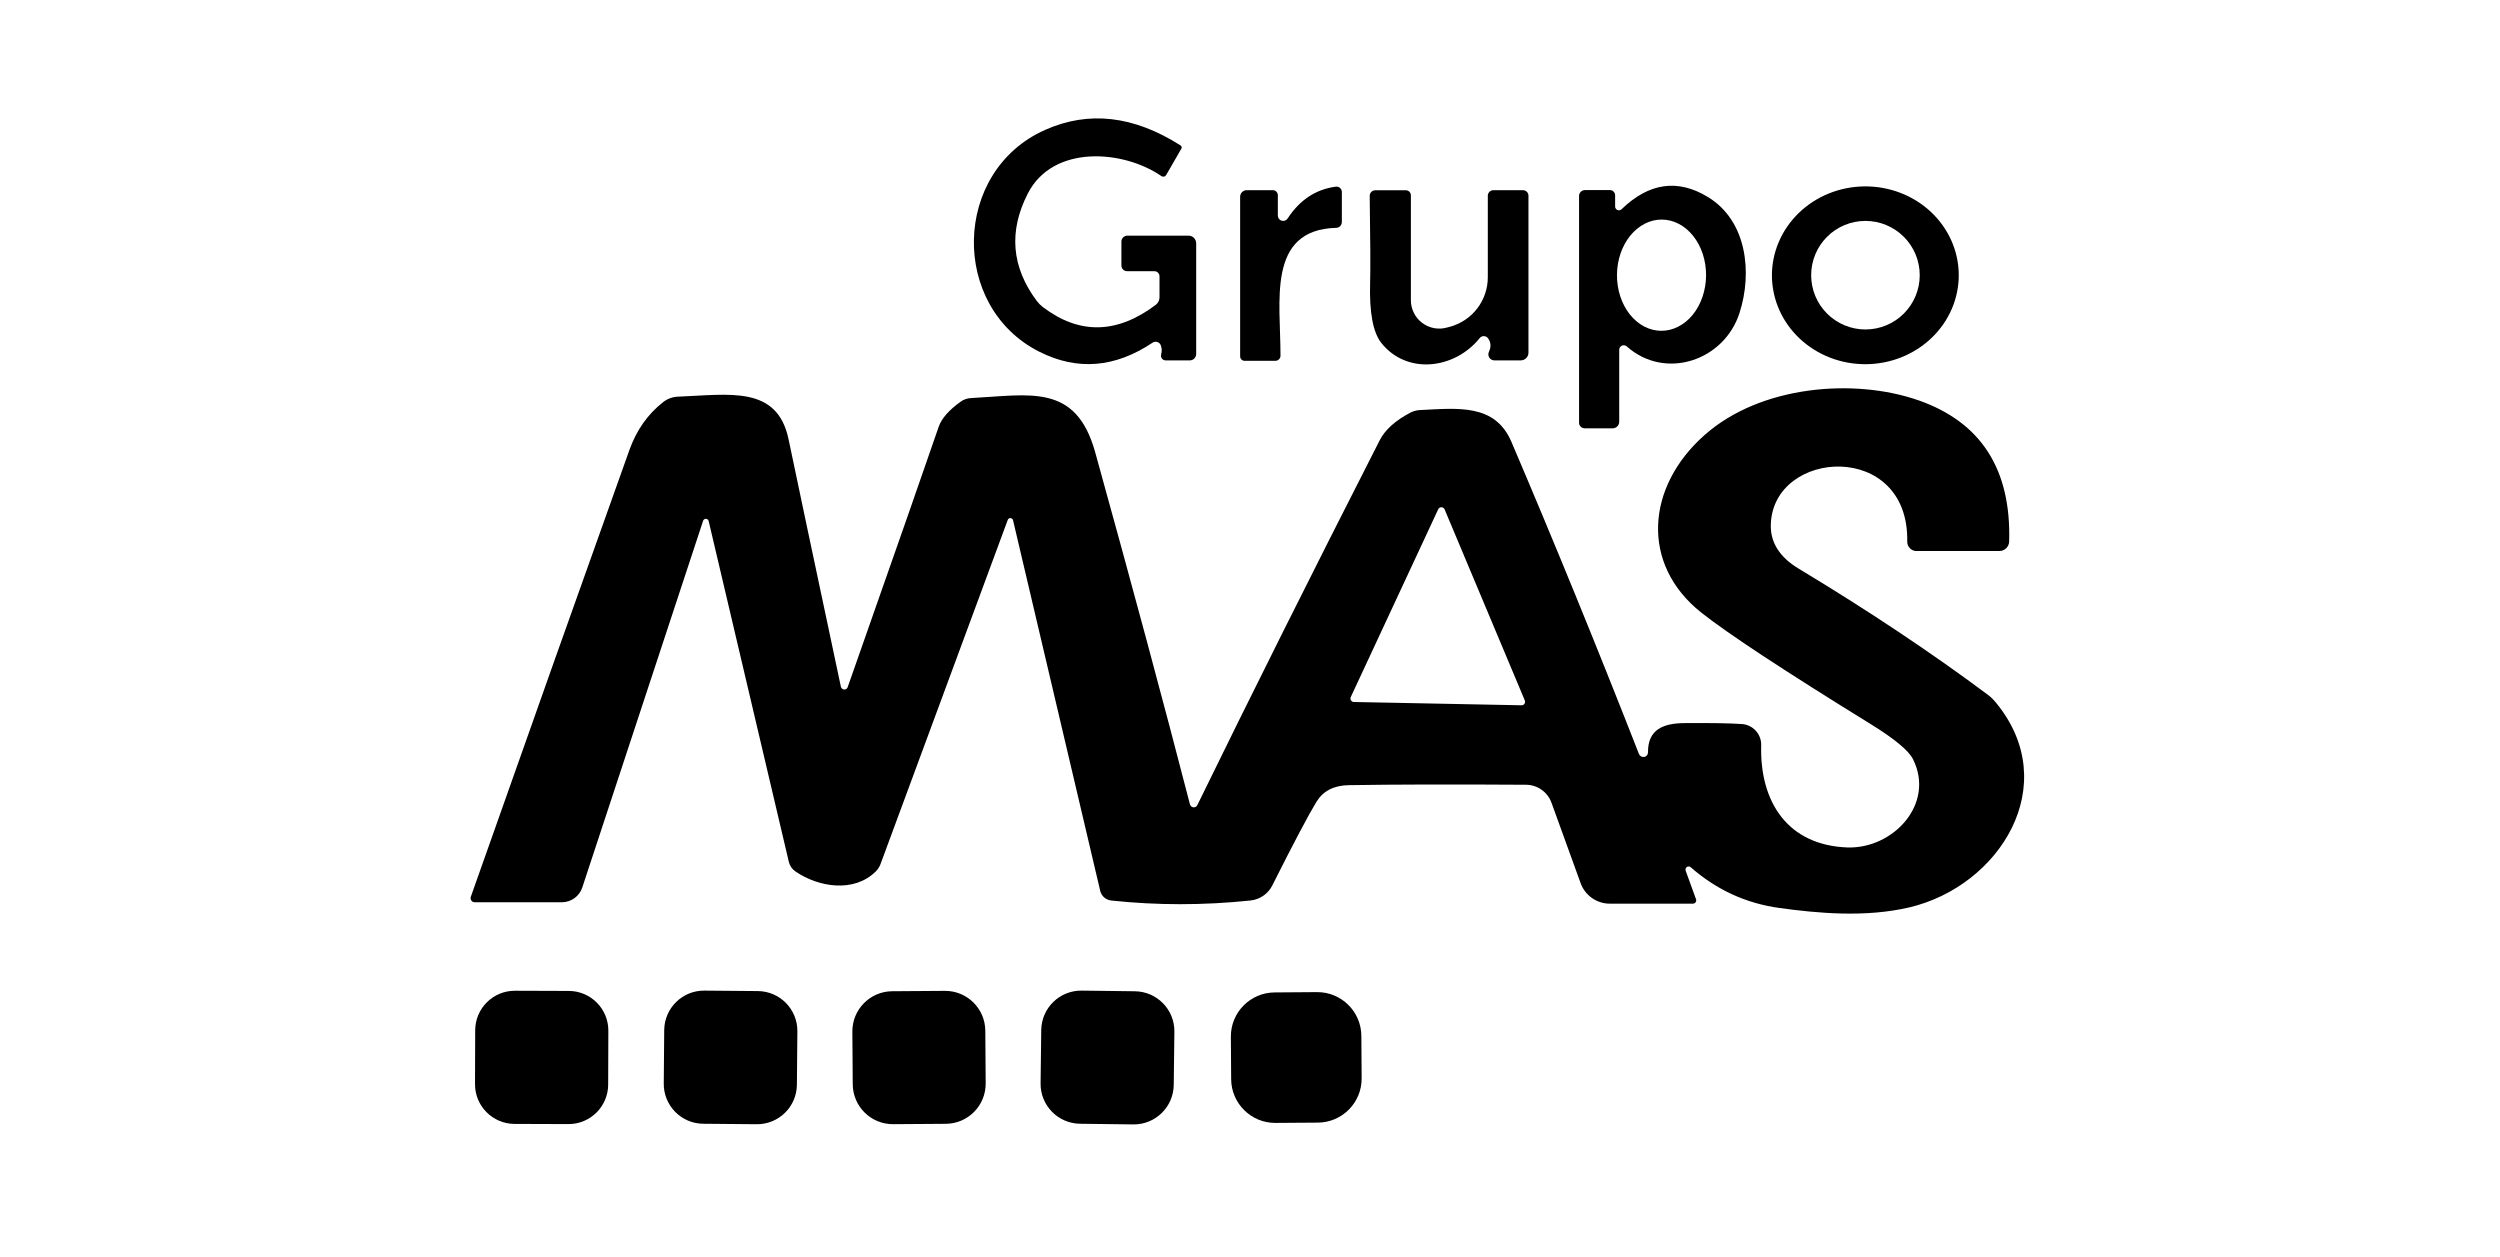 <svg xmlns="http://www.w3.org/2000/svg" width="179" height="90" viewBox="0 0 179 90" fill="none"><path d="M80.293 17.297C80.293 17.185 80.339 17.076 80.42 16.997C80.501 16.917 80.611 16.872 80.726 16.872H85.097C85.243 16.872 85.383 16.93 85.486 17.033C85.589 17.136 85.647 17.276 85.647 17.422V25.343C85.647 25.465 85.598 25.583 85.511 25.669C85.425 25.756 85.307 25.805 85.185 25.805H83.461C83.41 25.804 83.359 25.792 83.313 25.769C83.267 25.746 83.227 25.712 83.196 25.671C83.164 25.63 83.143 25.582 83.133 25.532C83.123 25.481 83.125 25.429 83.139 25.379C83.202 25.14 83.192 24.917 83.109 24.712C83.087 24.658 83.052 24.61 83.009 24.57C82.966 24.531 82.914 24.502 82.858 24.485C82.802 24.468 82.742 24.464 82.684 24.473C82.626 24.482 82.571 24.503 82.523 24.536C79.834 26.335 77.135 26.553 74.426 25.189C68.024 21.977 68.178 12.267 74.822 9.304C77.942 7.91 81.176 8.279 84.525 10.411C84.544 10.422 84.561 10.438 84.575 10.456C84.588 10.474 84.598 10.494 84.604 10.516C84.609 10.538 84.61 10.561 84.607 10.583C84.603 10.605 84.595 10.627 84.584 10.646L83.498 12.531C83.481 12.559 83.459 12.584 83.432 12.603C83.406 12.623 83.376 12.637 83.344 12.644C83.313 12.652 83.28 12.653 83.249 12.647C83.217 12.641 83.187 12.629 83.161 12.611C80.433 10.726 75.394 10.331 73.59 13.858C72.207 16.562 72.422 19.126 74.236 21.551C74.362 21.717 74.51 21.865 74.675 21.991C77.286 23.971 79.98 23.915 82.757 21.823C82.84 21.759 82.906 21.677 82.952 21.582C82.998 21.488 83.021 21.385 83.021 21.28V19.791C83.021 19.692 82.983 19.597 82.914 19.526C82.845 19.456 82.752 19.417 82.655 19.417H80.697C80.59 19.417 80.487 19.375 80.411 19.299C80.336 19.223 80.293 19.121 80.293 19.014V17.297Z" fill="black"></path><path d="M95.636 13.366C95.69 13.358 95.746 13.361 95.798 13.377C95.851 13.392 95.9 13.418 95.942 13.455C95.983 13.491 96.017 13.536 96.04 13.586C96.064 13.637 96.076 13.692 96.076 13.748V15.896C96.076 16.005 96.034 16.109 95.959 16.187C95.884 16.265 95.781 16.311 95.673 16.314C90.671 16.447 91.698 21.609 91.683 25.474C91.683 25.57 91.645 25.661 91.576 25.728C91.507 25.796 91.414 25.834 91.317 25.834H89.109C89.026 25.834 88.945 25.8 88.886 25.739C88.827 25.679 88.794 25.597 88.794 25.511V14.085C88.794 13.96 88.843 13.841 88.931 13.753C89.019 13.665 89.139 13.616 89.263 13.616H91.133C91.181 13.616 91.227 13.625 91.271 13.643C91.314 13.661 91.354 13.688 91.388 13.721C91.421 13.754 91.447 13.794 91.465 13.838C91.484 13.881 91.493 13.928 91.493 13.975V15.427C91.491 15.511 91.516 15.592 91.565 15.66C91.614 15.728 91.684 15.778 91.764 15.802C91.844 15.826 91.929 15.823 92.008 15.794C92.086 15.765 92.152 15.71 92.197 15.64C93.062 14.315 94.209 13.557 95.636 13.366Z" fill="black"></path><path d="M115.643 14.782C115.642 14.836 115.657 14.889 115.686 14.934C115.715 14.98 115.757 15.015 115.807 15.037C115.857 15.058 115.911 15.064 115.964 15.054C116.017 15.044 116.066 15.018 116.105 14.98C118.07 13.083 120.131 12.792 122.287 14.107C125.081 15.802 125.484 19.52 124.546 22.417C123.453 25.812 119.243 27.264 116.471 24.8C116.425 24.759 116.367 24.733 116.306 24.724C116.245 24.715 116.182 24.723 116.126 24.749C116.069 24.774 116.021 24.816 115.988 24.868C115.954 24.92 115.936 24.98 115.936 25.042V30.198C115.936 30.322 115.886 30.442 115.798 30.53C115.71 30.618 115.591 30.667 115.467 30.667H113.464C113.357 30.667 113.255 30.625 113.179 30.551C113.104 30.477 113.061 30.376 113.061 30.271V14.027C113.061 13.916 113.106 13.81 113.186 13.731C113.265 13.653 113.374 13.609 113.486 13.609H115.268C115.368 13.609 115.463 13.648 115.533 13.718C115.603 13.789 115.643 13.884 115.643 13.983V14.782ZM118.993 15.721C118.146 15.715 117.332 16.129 116.729 16.872C116.125 17.614 115.782 18.625 115.775 19.681C115.771 20.204 115.85 20.722 116.007 21.206C116.164 21.691 116.396 22.131 116.689 22.503C116.983 22.875 117.333 23.171 117.718 23.374C118.104 23.576 118.518 23.682 118.937 23.685C119.783 23.691 120.597 23.277 121.201 22.535C121.804 21.792 122.147 20.782 122.155 19.726C122.158 19.203 122.08 18.684 121.923 18.2C121.766 17.716 121.534 17.275 121.24 16.903C120.946 16.531 120.597 16.235 120.211 16.033C119.826 15.83 119.411 15.724 118.993 15.721Z" fill="black"></path><path d="M140.247 19.653C140.254 20.488 140.088 21.318 139.759 22.093C139.429 22.868 138.943 23.574 138.327 24.171C137.711 24.767 136.978 25.243 136.169 25.57C135.361 25.897 134.492 26.069 133.614 26.076C132.736 26.084 131.865 25.927 131.05 25.614C130.236 25.301 129.495 24.839 128.869 24.253C128.242 23.668 127.744 22.97 127.401 22.201C127.058 21.431 126.878 20.605 126.87 19.769C126.863 18.933 127.029 18.104 127.358 17.329C127.688 16.554 128.174 15.848 128.79 15.251C129.406 14.655 130.139 14.179 130.948 13.852C131.756 13.525 132.625 13.353 133.503 13.345C134.381 13.338 135.252 13.495 136.067 13.808C136.881 14.12 137.622 14.583 138.249 15.169C138.875 15.754 139.373 16.452 139.716 17.221C140.059 17.99 140.239 18.817 140.247 19.653ZM137.453 19.704C137.453 18.673 137.043 17.684 136.314 16.955C135.585 16.226 134.597 15.817 133.566 15.817C132.535 15.817 131.546 16.226 130.817 16.955C130.088 17.684 129.679 18.673 129.679 19.704C129.679 20.735 130.088 21.723 130.817 22.452C131.546 23.181 132.535 23.59 133.566 23.59C134.597 23.59 135.585 23.181 136.314 22.452C137.043 21.723 137.453 20.735 137.453 19.704Z" fill="black"></path><path d="M106.607 25.188C106.774 24.836 106.754 24.516 106.549 24.228C106.514 24.18 106.469 24.141 106.418 24.113C106.366 24.085 106.309 24.069 106.251 24.067C106.192 24.065 106.135 24.077 106.082 24.101C106.029 24.125 105.983 24.16 105.947 24.206C104.158 26.435 100.733 26.86 98.9 24.55C98.308 23.802 98.041 22.377 98.1 20.275C98.129 19.312 98.12 17.229 98.071 14.026C98.071 13.919 98.112 13.817 98.187 13.741C98.261 13.666 98.362 13.623 98.467 13.623H100.66C100.755 13.623 100.846 13.662 100.914 13.73C100.981 13.799 101.019 13.893 101.019 13.99V21.492C101.018 21.807 101.091 22.118 101.231 22.399C101.37 22.681 101.574 22.927 101.825 23.117C102.076 23.307 102.368 23.436 102.677 23.494C102.987 23.552 103.305 23.537 103.608 23.45L103.857 23.384C104.625 23.167 105.302 22.705 105.784 22.068C106.266 21.432 106.526 20.655 106.527 19.857V14.019C106.527 13.912 106.569 13.809 106.645 13.734C106.72 13.658 106.823 13.616 106.93 13.616H109.035C109.142 13.616 109.244 13.657 109.32 13.732C109.396 13.806 109.438 13.907 109.438 14.012V25.254C109.438 25.4 109.379 25.54 109.275 25.643C109.17 25.747 109.029 25.804 108.881 25.804H106.996C106.923 25.804 106.852 25.785 106.789 25.75C106.725 25.715 106.672 25.664 106.633 25.603C106.595 25.541 106.572 25.471 106.567 25.399C106.563 25.326 106.577 25.254 106.607 25.188Z" fill="black"></path><path d="M72.535 37.253C72.526 37.211 72.503 37.172 72.47 37.144C72.437 37.116 72.396 37.099 72.352 37.096C72.309 37.094 72.266 37.106 72.23 37.13C72.194 37.154 72.167 37.19 72.153 37.231L63.038 61.887C62.965 62.076 62.852 62.248 62.708 62.393C61.145 63.941 58.608 63.53 56.95 62.393C56.714 62.232 56.547 61.989 56.481 61.711L50.739 37.304C50.729 37.261 50.704 37.221 50.669 37.193C50.635 37.164 50.591 37.147 50.546 37.146C50.501 37.144 50.457 37.157 50.42 37.183C50.383 37.209 50.356 37.247 50.343 37.29L41.689 63.552C41.586 63.858 41.39 64.123 41.128 64.311C40.866 64.499 40.552 64.601 40.23 64.601H33.989C33.942 64.601 33.895 64.59 33.854 64.569C33.812 64.547 33.776 64.516 33.749 64.478C33.721 64.44 33.704 64.396 33.697 64.35C33.69 64.303 33.695 64.256 33.71 64.212C37.983 52.106 41.767 41.446 45.062 32.229C45.571 30.802 46.378 29.655 47.483 28.79C47.788 28.551 48.157 28.415 48.539 28.401C52.213 28.262 55.66 27.565 56.466 31.474C56.941 33.762 58.187 39.661 60.207 49.17C60.22 49.224 60.249 49.272 60.291 49.308C60.334 49.344 60.386 49.366 60.44 49.37C60.495 49.374 60.548 49.361 60.594 49.331C60.639 49.302 60.673 49.258 60.691 49.207C64.333 38.842 66.506 32.625 67.21 30.557C67.421 29.956 67.949 29.355 68.794 28.753C69 28.605 69.245 28.518 69.499 28.504C73.752 28.284 77.038 27.419 78.416 32.383C81.091 42.03 83.352 50.432 85.2 57.59C85.215 57.646 85.247 57.697 85.291 57.736C85.336 57.774 85.391 57.798 85.448 57.805C85.506 57.811 85.564 57.8 85.614 57.772C85.664 57.744 85.704 57.701 85.728 57.648C89.561 49.796 93.915 41.086 98.79 31.518C99.176 30.765 99.912 30.105 100.997 29.538C101.2 29.436 101.42 29.377 101.642 29.362C104.4 29.23 107.04 28.885 108.221 31.643C111.291 38.835 114.335 46.283 117.351 53.989C117.381 54.061 117.435 54.122 117.503 54.16C117.572 54.198 117.652 54.211 117.729 54.197C117.805 54.183 117.874 54.143 117.923 54.083C117.972 54.024 117.998 53.949 117.997 53.871C117.982 52.236 119.075 51.781 120.63 51.774C122.443 51.759 123.803 51.781 124.707 51.84C125.091 51.863 125.451 52.034 125.711 52.317C125.971 52.6 126.111 52.974 126.101 53.358C125.991 57.436 128.007 60.516 132.261 60.677C135.546 60.794 138.575 57.56 136.969 54.355C136.661 53.739 135.649 52.901 133.933 51.84C127.753 48.026 123.712 45.367 121.81 43.861C117.447 40.399 117.857 34.855 122.045 31.151C126.071 27.58 132.782 27.067 137.351 28.658C141.839 30.222 144.007 33.596 143.856 38.779C143.85 38.959 143.773 39.131 143.642 39.257C143.51 39.383 143.334 39.453 143.152 39.453H137.219C137.131 39.453 137.045 39.436 136.964 39.402C136.884 39.369 136.811 39.319 136.749 39.257C136.688 39.195 136.639 39.122 136.607 39.041C136.574 38.96 136.557 38.873 136.558 38.786C136.705 31.518 126.959 32.127 126.79 37.546C126.751 38.837 127.416 39.893 128.785 40.715C133.742 43.702 138.243 46.701 142.286 49.713C142.515 49.879 142.72 50.074 142.895 50.292C147.757 56.167 143.188 63.457 136.683 64.975C133.559 65.701 130.163 65.393 127.406 65.011C125.02 64.684 122.905 63.713 121.062 62.1C121.025 62.065 120.976 62.043 120.925 62.039C120.873 62.035 120.822 62.049 120.779 62.078C120.737 62.107 120.705 62.15 120.69 62.199C120.675 62.248 120.677 62.301 120.696 62.349L121.436 64.388C121.449 64.423 121.453 64.461 121.448 64.498C121.442 64.535 121.428 64.571 121.406 64.602C121.384 64.633 121.354 64.658 121.32 64.676C121.286 64.693 121.248 64.703 121.209 64.703H115.269C114.809 64.703 114.361 64.562 113.985 64.298C113.61 64.034 113.325 63.661 113.171 63.229L111.088 57.48C110.953 57.103 110.705 56.778 110.379 56.547C110.052 56.316 109.662 56.191 109.262 56.189C104.085 56.155 99.855 56.164 96.575 56.218C95.514 56.233 94.744 56.626 94.265 57.399C93.678 58.362 92.624 60.357 91.104 63.383C90.956 63.684 90.734 63.942 90.458 64.133C90.182 64.324 89.862 64.442 89.527 64.476C86.163 64.828 82.839 64.828 79.553 64.476C79.368 64.454 79.194 64.376 79.055 64.253C78.916 64.13 78.818 63.967 78.776 63.787L72.535 37.253ZM96.714 49.911C96.697 49.949 96.69 49.99 96.692 50.031C96.695 50.072 96.708 50.111 96.73 50.146C96.752 50.181 96.782 50.21 96.817 50.23C96.853 50.251 96.893 50.262 96.934 50.263L108.94 50.498C108.982 50.499 109.024 50.49 109.061 50.47C109.099 50.451 109.131 50.422 109.154 50.387C109.178 50.352 109.192 50.311 109.196 50.269C109.199 50.227 109.192 50.184 109.174 50.146L103.432 36.468C103.413 36.424 103.382 36.386 103.342 36.36C103.302 36.333 103.255 36.319 103.207 36.318C103.159 36.317 103.112 36.33 103.071 36.355C103.03 36.381 102.998 36.417 102.977 36.461L96.714 49.911Z" fill="black"></path><path d="M40.73 70.951L36.872 70.938C35.305 70.932 34.03 72.198 34.024 73.766L34.011 77.623C34.005 79.191 35.272 80.466 36.839 80.472L40.697 80.485C42.264 80.49 43.539 79.224 43.545 77.657L43.558 73.799C43.564 72.232 42.297 70.957 40.73 70.951Z" fill="black"></path><path d="M54.264 70.961L50.436 70.928C48.86 70.914 47.572 72.18 47.558 73.756L47.525 77.584C47.511 79.159 48.777 80.448 50.352 80.461L54.181 80.495C55.756 80.508 57.044 79.242 57.058 77.667L57.092 73.839C57.105 72.263 55.839 70.975 54.264 70.961Z" fill="black"></path><path d="M67.653 70.946L63.884 70.972C62.296 70.983 61.018 72.279 61.029 73.867L61.056 77.636C61.067 79.224 62.363 80.502 63.95 80.491L67.72 80.465C69.308 80.454 70.586 79.158 70.575 77.57L70.548 73.8C70.537 72.213 69.241 70.935 67.653 70.946Z" fill="black"></path><path d="M81.261 70.975L77.448 70.928C75.868 70.909 74.572 72.174 74.553 73.753L74.506 77.566C74.487 79.146 75.752 80.442 77.331 80.461L81.145 80.508C82.724 80.527 84.02 79.262 84.04 77.683L84.086 73.87C84.105 72.29 82.841 70.994 81.261 70.975Z" fill="black"></path><path d="M94.297 71.036L91.261 71.058C89.52 71.07 88.118 72.491 88.13 74.233L88.151 77.269C88.163 79.011 89.585 80.413 91.327 80.401L94.363 80.379C96.104 80.367 97.506 78.945 97.494 77.204L97.473 74.168C97.461 72.426 96.039 71.024 94.297 71.036Z" fill="black"></path></svg>